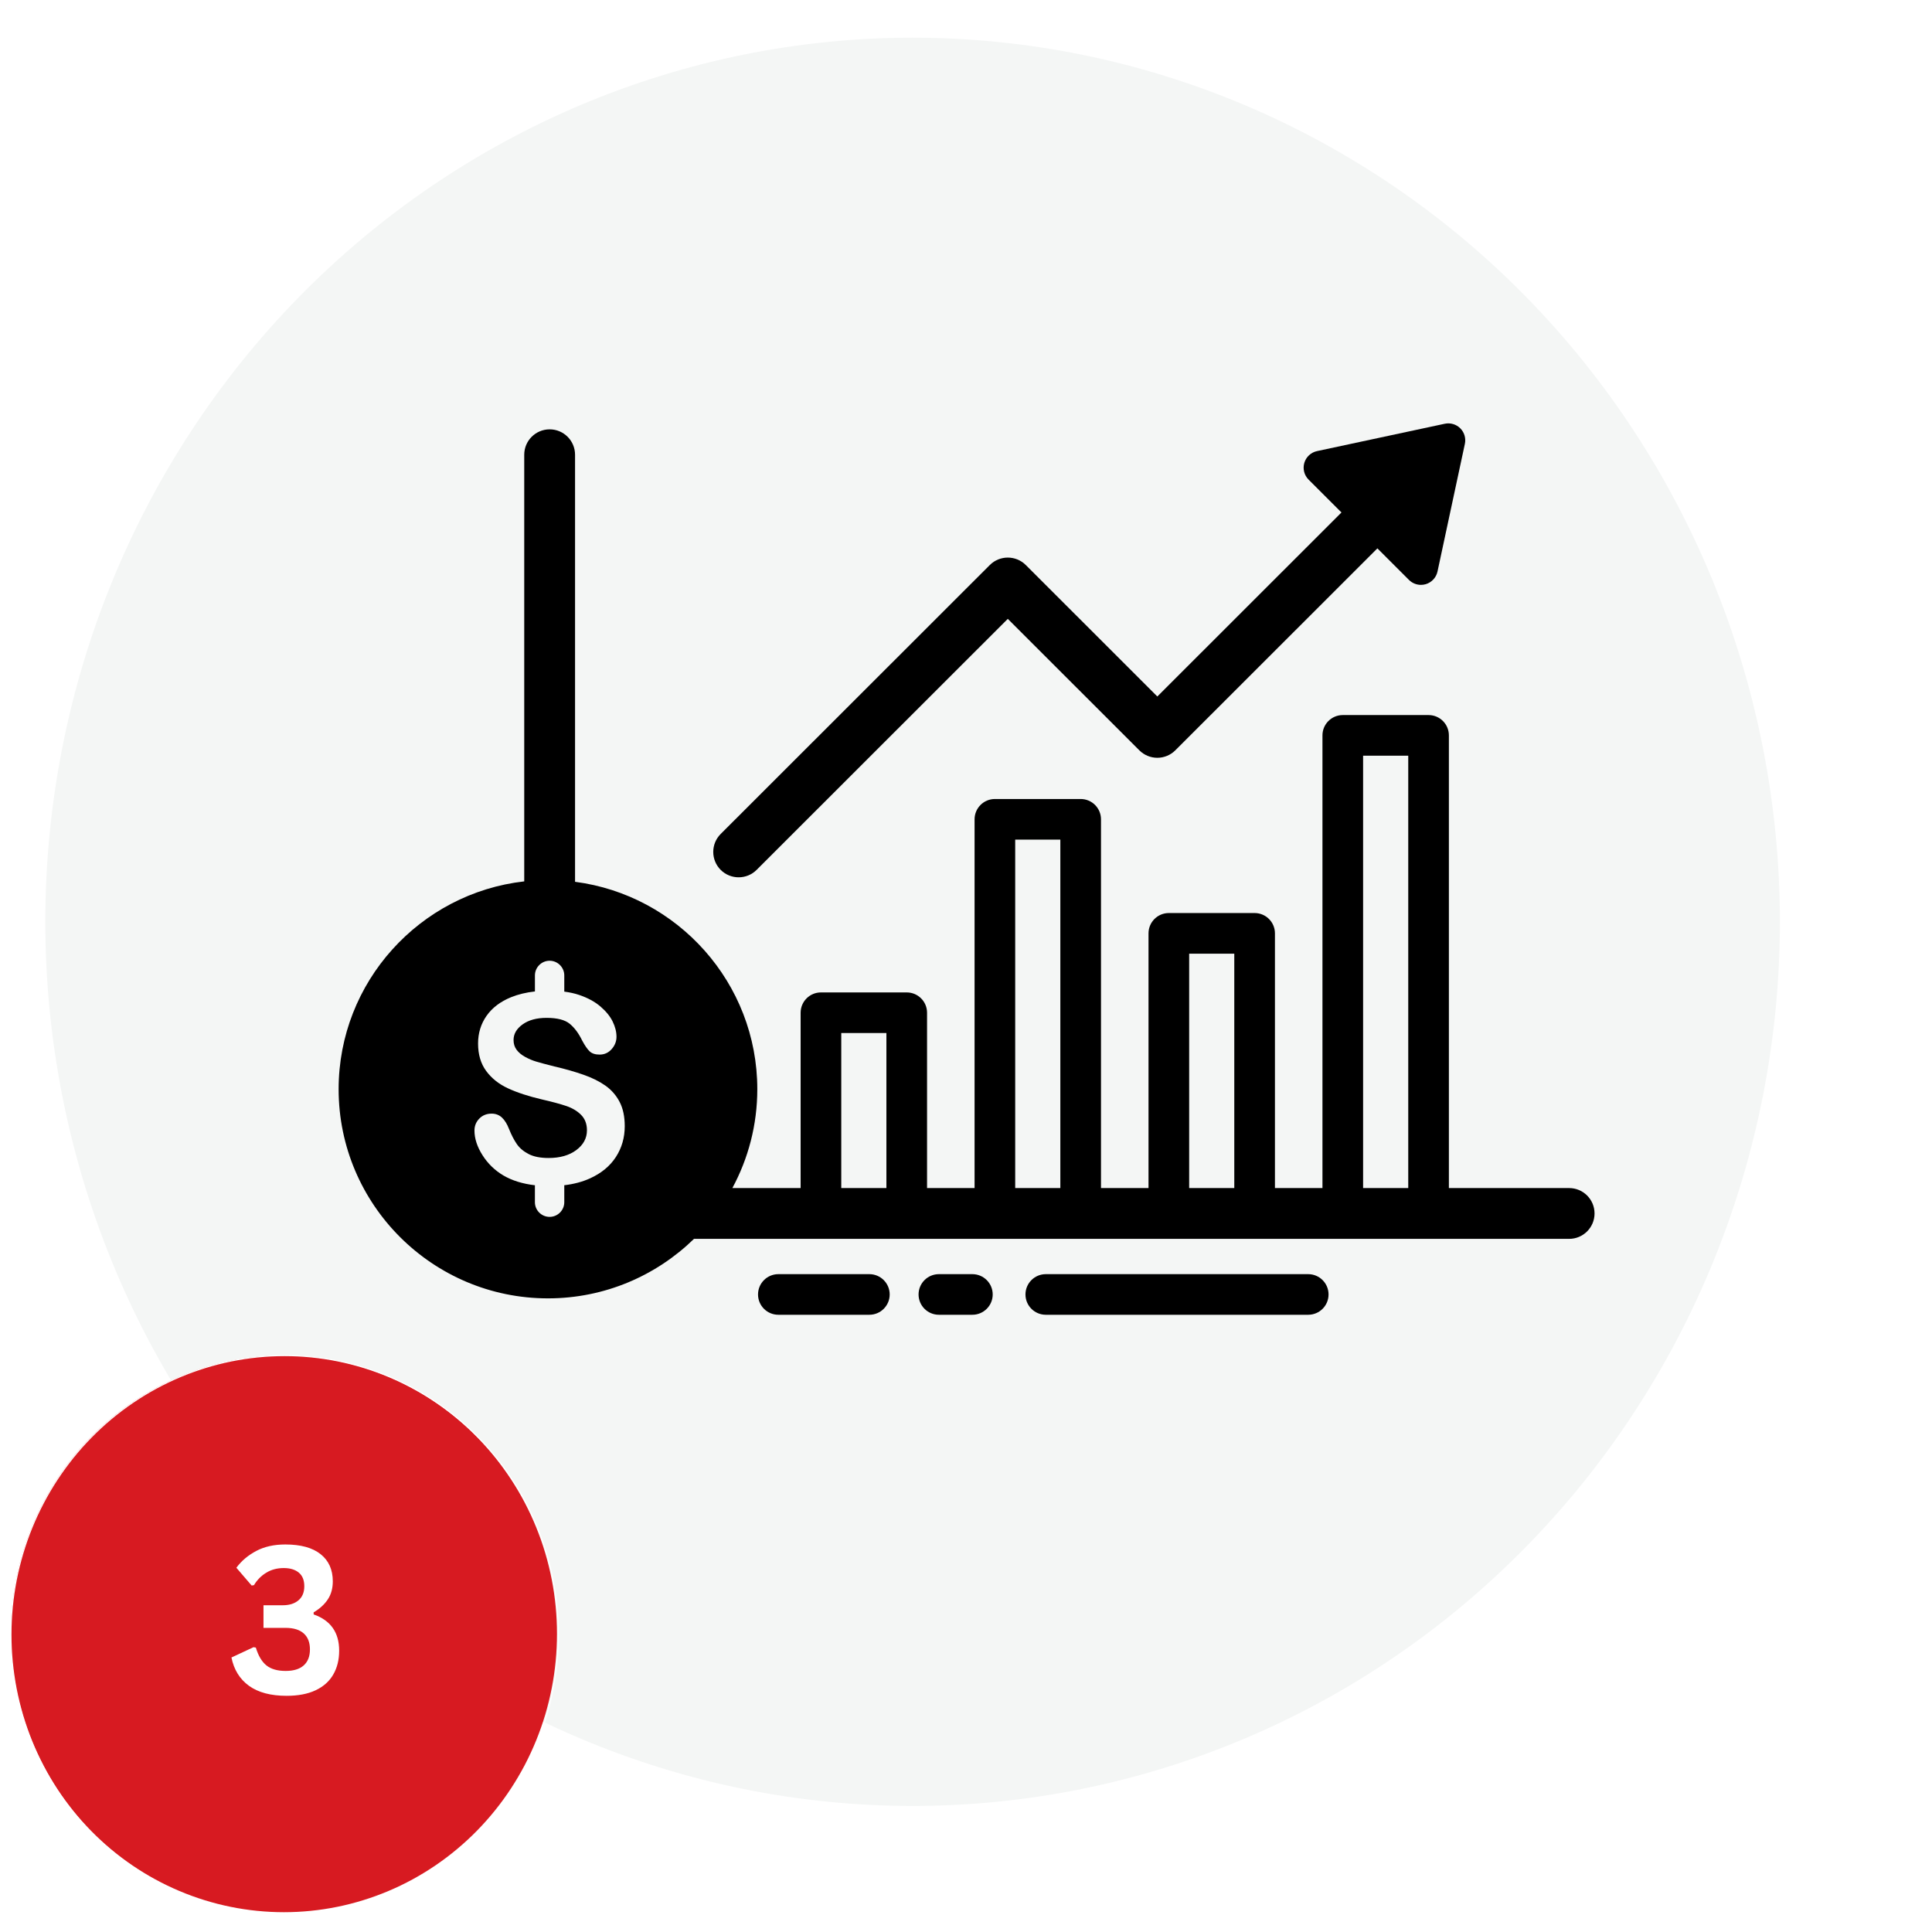 <svg xmlns="http://www.w3.org/2000/svg" xmlns:xlink="http://www.w3.org/1999/xlink" width="500" viewBox="0 0 375 375" height="500" preserveAspectRatio="xMidYMid meet"><defs><filter x="0%" y="0%" width="100%" height="100%" id="338e540b46"></filter><filter x="0%" y="0%" width="100%" height="100%" id="89a0fe422f"></filter><g></g><clipPath id="3d9dd7a86f"><path d="M 1.766 0 L 374.766 0 L 374.766 375 L 1.766 375 Z M 1.766 0 " clip-rule="nonzero"></path></clipPath><mask id="ae2d9f196c"><g filter="url(#338e540b46)"><rect x="-37.5" width="450" fill="#000000" y="-37.5" height="450" fill-opacity="0.48"></rect></g></mask><clipPath id="a7cd0a0b2d"><path d="M 1 0 L 373.766 0 L 373.766 375 L 1 375 Z M 1 0 " clip-rule="nonzero"></path></clipPath><image x="0" y="0" width="2383" id="ab9b948566" height="2429" preserveAspectRatio="xMidYMid meet"></image><mask id="3225d16656"><g filter="url(#338e540b46)"><g filter="url(#89a0fe422f)" transform="matrix(0.157, 0, 0, 0.157, 0.78, -0.013)"><image x="0" y="0" width="2383" height="2429" preserveAspectRatio="xMidYMid meet"></image></g></g></mask><image x="0" y="0" width="2383" id="caedfcc815" height="2429" preserveAspectRatio="xMidYMid meet"></image><clipPath id="591271a0a0"><rect x="0" width="374" y="0" height="375"></rect></clipPath><clipPath id="41130027f1"><path d="M 1.766 0 L 356 0 L 356 361 L 1.766 361 Z M 1.766 0 " clip-rule="nonzero"></path></clipPath><clipPath id="2ef1098c83"><path d="M 0 260.902 L 116.797 260.902 L 116.797 375 L 0 375 Z M 0 260.902 " clip-rule="nonzero"></path></clipPath><mask id="87f1d85387"><g filter="url(#338e540b46)"><rect x="-37.5" width="450" fill="#000000" y="-37.5" height="450" fill-opacity="0.48"></rect></g></mask><clipPath id="4b35dc74b7"><path d="M 0 1 L 116.797 1 L 116.797 115 L 0 115 Z M 0 1 " clip-rule="nonzero"></path></clipPath><image x="0" y="0" width="2383" id="2f2a1b11a4" height="2429" preserveAspectRatio="xMidYMid meet"></image><mask id="a5fea696f5"><g filter="url(#338e540b46)"><g filter="url(#89a0fe422f)" transform="matrix(0.049, 0, 0, 0.049, 0.004, 0.897)"><image x="0" y="0" width="2383" height="2429" preserveAspectRatio="xMidYMid meet"></image></g></g></mask><image x="0" y="0" width="2383" id="c8905253a8" height="2429" preserveAspectRatio="xMidYMid meet"></image><clipPath id="5a5078f673"><rect x="0" width="117" y="0" height="115"></rect></clipPath><clipPath id="b89927c30a"><path d="M 0 260.902 L 112 260.902 L 112 375 L 0 375 Z M 0 260.902 " clip-rule="nonzero"></path></clipPath><clipPath id="58ff7d62ba"><path d="M 65.738 83 L 309.488 83 L 309.488 253 L 65.738 253 Z M 65.738 83 " clip-rule="nonzero"></path></clipPath><clipPath id="acf4c9bc58"><path d="M 138 82.008 L 285 82.008 L 285 171 L 138 171 Z M 138 82.008 " clip-rule="nonzero"></path></clipPath><clipPath id="30be5d3fd1"><path d="M 147 247 L 173 247 L 173 255.258 L 147 255.258 Z M 147 247 " clip-rule="nonzero"></path></clipPath><clipPath id="2230facdc0"><path d="M 178 247 L 193 247 L 193 255.258 L 178 255.258 Z M 178 247 " clip-rule="nonzero"></path></clipPath><clipPath id="bdb22ea3ee"><path d="M 199 247 L 258 247 L 258 255.258 L 199 255.258 Z M 199 247 " clip-rule="nonzero"></path></clipPath></defs><g fill="#ffffff" fill-opacity="1"><g transform="translate(43.36, 328.75)"><g><path d="M 19.391 0 L 13.984 0 L 13.984 -6.219 L 0.984 -6.219 L 0.984 -10.766 L 12.172 -28.562 L 19.391 -28.562 L 19.391 -10.766 L 23.797 -10.766 L 23.797 -6.219 L 19.391 -6.219 Z M 6.766 -11.172 L 6.938 -10.766 L 13.984 -10.766 L 13.984 -21.812 L 13.531 -21.891 Z M 6.766 -11.172 "></path></g></g></g><g fill="#ffffff" fill-opacity="1"><g transform="translate(55.36, 340.75)"><g><path d="M 19.391 0 L 13.984 0 L 13.984 -6.219 L 0.984 -6.219 L 0.984 -10.766 L 12.172 -28.562 L 19.391 -28.562 L 19.391 -10.766 L 23.797 -10.766 L 23.797 -6.219 L 19.391 -6.219 Z M 6.766 -11.172 L 6.938 -10.766 L 13.984 -10.766 L 13.984 -21.812 L 13.531 -21.891 Z M 6.766 -11.172 "></path></g></g></g><g clip-path="url(#3d9dd7a86f)"><g mask="url(#ae2d9f196c)"><g transform="matrix(1, 0, 0, 1, 1, 0)"><g clip-path="url(#591271a0a0)"><g clip-path="url(#a7cd0a0b2d)"><g mask="url(#3225d16656)"><g transform="matrix(0.157, 0, 0, 0.157, 0.78, -0.013)"><image x="0" y="0" width="2383" height="2429" preserveAspectRatio="xMidYMid meet"></image></g></g></g></g></g></g></g><path fill="#f4f6f5" d="M 345.977 179.023 C 345.977 181.836 345.91 184.652 345.773 187.465 C 345.637 190.273 345.434 193.082 345.164 195.883 C 344.895 198.684 344.555 201.477 344.148 204.262 C 343.746 207.047 343.273 209.82 342.734 212.582 C 342.195 215.344 341.59 218.09 340.918 220.82 C 340.25 223.551 339.512 226.262 338.711 228.957 C 337.91 231.652 337.043 234.324 336.113 236.973 C 335.18 239.625 334.188 242.25 333.133 244.852 C 332.074 247.453 330.957 250.027 329.773 252.57 C 328.594 255.117 327.352 257.629 326.051 260.113 C 324.75 262.594 323.387 265.043 321.969 267.457 C 320.547 269.875 319.07 272.25 317.535 274.594 C 316.004 276.934 314.414 279.234 312.77 281.496 C 311.121 283.758 309.426 285.977 307.672 288.152 C 305.922 290.328 304.117 292.457 302.262 294.543 C 300.406 296.629 298.504 298.668 296.551 300.66 C 294.598 302.648 292.598 304.59 290.551 306.48 C 288.504 308.371 286.414 310.211 284.281 311.996 C 282.145 313.781 279.969 315.516 277.75 317.191 C 275.531 318.867 273.273 320.488 270.98 322.051 C 268.684 323.617 266.352 325.121 263.98 326.57 C 261.613 328.016 259.211 329.406 256.773 330.73 C 254.34 332.059 251.875 333.324 249.375 334.527 C 246.879 335.73 244.355 336.871 241.805 337.949 C 239.254 339.027 236.676 340.039 234.078 340.988 C 231.477 341.938 228.855 342.82 226.211 343.637 C 223.57 344.453 220.91 345.203 218.23 345.887 C 215.551 346.574 212.855 347.188 210.148 347.738 C 207.441 348.289 204.719 348.77 201.988 349.184 C 199.254 349.594 196.516 349.938 193.766 350.215 C 191.02 350.492 188.266 350.699 185.508 350.836 C 182.75 350.973 179.988 351.043 177.227 351.043 C 174.465 351.043 171.707 350.973 168.945 350.836 C 166.188 350.699 163.434 350.492 160.688 350.215 C 157.938 349.938 155.199 349.594 152.465 349.184 C 149.734 348.77 147.016 348.289 144.305 347.738 C 141.598 347.188 138.902 346.574 136.223 345.887 C 133.547 345.203 130.883 344.453 128.242 343.637 C 125.598 342.82 122.977 341.938 120.375 340.988 C 117.777 340.039 115.199 339.027 112.648 337.949 C 110.098 336.871 107.574 335.73 105.078 334.527 C 102.582 333.324 100.113 332.059 97.68 330.73 C 95.242 329.406 92.84 328.016 90.473 326.57 C 88.102 325.121 85.77 323.617 83.477 322.051 C 81.18 320.488 78.922 318.867 76.703 317.191 C 74.484 315.516 72.309 313.781 70.172 311.996 C 68.039 310.211 65.949 308.371 63.902 306.48 C 61.855 304.59 59.855 302.648 57.902 300.66 C 55.949 298.668 54.047 296.629 52.191 294.543 C 50.336 292.457 48.535 290.328 46.781 288.152 C 45.031 285.977 43.332 283.758 41.688 281.496 C 40.039 279.234 38.449 276.934 36.918 274.594 C 35.383 272.25 33.906 269.875 32.484 267.457 C 31.066 265.043 29.703 262.594 28.402 260.113 C 27.102 257.629 25.859 255.117 24.68 252.57 C 23.5 250.027 22.379 247.453 21.324 244.852 C 20.266 242.25 19.273 239.625 18.34 236.973 C 17.41 234.324 16.547 231.652 15.742 228.957 C 14.941 226.262 14.207 223.551 13.535 220.82 C 12.863 218.09 12.258 215.344 11.719 212.582 C 11.18 209.82 10.711 207.047 10.305 204.262 C 9.898 201.477 9.562 198.684 9.289 195.883 C 9.02 193.082 8.816 190.273 8.68 187.465 C 8.547 184.652 8.477 181.836 8.477 179.023 C 8.477 176.207 8.547 173.395 8.68 170.582 C 8.816 167.77 9.02 164.965 9.289 162.16 C 9.562 159.359 9.898 156.566 10.305 153.781 C 10.711 150.996 11.18 148.223 11.719 145.461 C 12.258 142.703 12.863 139.957 13.535 137.227 C 14.207 134.492 14.941 131.781 15.742 129.086 C 16.547 126.395 17.41 123.723 18.34 121.07 C 19.273 118.418 20.266 115.793 21.324 113.191 C 22.379 110.59 23.5 108.02 24.68 105.473 C 25.859 102.93 27.102 100.414 28.402 97.934 C 29.703 95.449 31.066 93 32.484 90.586 C 33.906 88.172 35.383 85.793 36.918 83.453 C 38.449 81.113 40.039 78.812 41.688 76.551 C 43.332 74.289 45.031 72.07 46.781 69.895 C 48.535 67.719 50.336 65.586 52.191 63.5 C 54.047 61.414 55.949 59.375 57.902 57.387 C 59.855 55.395 61.855 53.453 63.902 51.562 C 65.949 49.672 68.039 47.836 70.172 46.047 C 72.309 44.262 74.484 42.531 76.703 40.855 C 78.922 39.176 81.18 37.555 83.477 35.992 C 85.77 34.43 88.102 32.922 90.473 31.477 C 92.84 30.027 95.242 28.641 97.68 27.312 C 100.113 25.984 102.582 24.723 105.078 23.516 C 107.574 22.312 110.098 21.172 112.648 20.094 C 115.199 19.02 117.777 18.004 120.375 17.059 C 122.977 16.109 125.598 15.227 128.242 14.41 C 130.883 13.59 133.547 12.84 136.223 12.156 C 138.902 11.473 141.598 10.855 144.305 10.305 C 147.016 9.758 149.734 9.277 152.465 8.863 C 155.199 8.449 157.938 8.105 160.688 7.828 C 163.434 7.555 166.188 7.348 168.945 7.207 C 171.707 7.07 174.465 7 177.227 7 C 179.988 7 182.75 7.07 185.508 7.207 C 188.266 7.348 191.02 7.555 193.766 7.828 C 196.516 8.105 199.254 8.449 201.988 8.863 C 204.719 9.277 207.441 9.758 210.148 10.305 C 212.855 10.855 215.551 11.473 218.23 12.156 C 220.91 12.84 223.57 13.59 226.211 14.41 C 228.855 15.227 231.477 16.109 234.078 17.059 C 236.676 18.004 239.254 19.02 241.805 20.094 C 244.355 21.172 246.879 22.312 249.375 23.516 C 251.875 24.723 254.34 25.984 256.773 27.312 C 259.211 28.641 261.613 30.027 263.98 31.477 C 266.352 32.922 268.684 34.43 270.98 35.992 C 273.273 37.555 275.531 39.176 277.75 40.855 C 279.969 42.531 282.145 44.262 284.281 46.047 C 286.414 47.836 288.504 49.672 290.551 51.562 C 292.598 53.453 294.598 55.395 296.551 57.387 C 298.504 59.375 300.406 61.414 302.262 63.5 C 304.117 65.586 305.922 67.719 307.672 69.895 C 309.426 72.07 311.121 74.289 312.77 76.551 C 314.414 78.812 316.004 81.113 317.535 83.453 C 319.07 85.793 320.547 88.172 321.969 90.586 C 323.387 93 324.75 95.449 326.051 97.934 C 327.352 100.414 328.594 102.93 329.773 105.473 C 330.957 108.02 332.074 110.59 333.133 113.191 C 334.188 115.793 335.18 118.418 336.113 121.07 C 337.043 123.723 337.91 126.395 338.711 129.086 C 339.512 131.781 340.25 134.492 340.918 137.227 C 341.59 139.957 342.195 142.703 342.734 145.461 C 343.273 148.223 343.746 150.996 344.148 153.781 C 344.555 156.566 344.895 159.359 345.164 162.16 C 345.434 164.965 345.637 167.77 345.773 170.582 C 345.91 173.395 345.977 176.207 345.977 179.023 Z M 345.977 179.023 " fill-opacity="1" fill-rule="nonzero"></path><g clip-path="url(#41130027f1)"><path stroke-linecap="butt" transform="matrix(0.654, 0, 0, 0.654, -13.442, -19.564)" fill="none" stroke-linejoin="miter" d="M 549.3 303.502 C 549.3 307.8 549.199 312.104 548.99 316.403 C 548.781 320.695 548.47 324.987 548.059 329.268 C 547.647 333.548 547.127 337.817 546.506 342.073 C 545.891 346.33 545.169 350.568 544.345 354.789 C 543.521 359.01 542.596 363.207 541.569 367.38 C 540.548 371.553 539.42 375.696 538.196 379.815 C 536.972 383.934 535.647 388.018 534.226 392.065 C 532.799 396.119 531.283 400.131 529.671 404.107 C 528.053 408.083 526.346 412.017 524.537 415.903 C 522.734 419.796 520.836 423.634 518.848 427.431 C 516.86 431.222 514.776 434.965 512.609 438.655 C 510.436 442.35 508.179 445.98 505.833 449.562 C 503.493 453.138 501.063 456.654 498.55 460.111 C 496.031 463.567 493.44 466.958 490.759 470.283 C 488.085 473.609 485.327 476.862 482.491 480.05 C 479.655 483.238 476.748 486.354 473.763 489.399 C 470.778 492.438 467.721 495.405 464.593 498.294 C 461.465 501.184 458.271 503.996 455.011 506.724 C 451.746 509.452 448.42 512.103 445.03 514.664 C 441.639 517.225 438.188 519.702 434.684 522.09 C 431.173 524.484 427.609 526.783 423.986 528.998 C 420.368 531.206 416.696 533.332 412.971 535.356 C 409.252 537.385 405.485 539.32 401.664 541.158 C 397.849 542.997 393.993 544.74 390.094 546.388 C 386.196 548.036 382.256 549.582 378.286 551.033 C 374.31 552.483 370.304 553.832 366.262 555.08 C 362.227 556.328 358.161 557.474 354.066 558.519 C 349.97 559.57 345.851 560.507 341.714 561.349 C 337.577 562.19 333.416 562.925 329.243 563.557 C 325.064 564.184 320.879 564.71 316.676 565.134 C 312.479 565.557 308.271 565.874 304.056 566.083 C 299.841 566.292 295.62 566.399 291.4 566.399 C 287.179 566.399 282.964 566.292 278.743 566.083 C 274.529 565.874 270.32 565.557 266.123 565.134 C 261.92 564.71 257.735 564.184 253.556 563.557 C 249.383 562.925 245.228 562.19 241.085 561.349 C 236.948 560.507 232.829 559.57 228.733 558.519 C 224.644 557.474 220.572 556.328 216.537 555.08 C 212.495 553.832 208.489 552.483 204.513 551.033 C 200.543 549.582 196.603 548.036 192.705 546.388 C 188.806 544.74 184.95 542.997 181.135 541.158 C 177.32 539.32 173.547 537.385 169.828 535.356 C 166.103 533.332 162.431 531.206 158.813 528.998 C 155.19 526.783 151.626 524.484 148.121 522.09 C 144.611 519.702 141.16 517.225 137.77 514.664 C 134.379 512.103 131.053 509.452 127.788 506.724 C 124.528 503.996 121.334 501.184 118.206 498.294 C 115.078 495.405 112.021 492.438 109.036 489.399 C 106.051 486.354 103.144 483.238 100.308 480.05 C 97.473 476.862 94.72 473.609 92.04 470.283 C 89.365 466.958 86.768 463.567 84.255 460.111 C 81.736 456.654 79.306 453.138 76.966 449.562 C 74.62 445.98 72.363 442.35 70.19 438.655 C 68.023 434.965 65.939 431.222 63.951 427.431 C 61.963 423.634 60.065 419.796 58.262 415.903 C 56.459 412.017 54.746 408.083 53.134 404.107 C 51.516 400.131 50 396.119 48.573 392.065 C 47.152 388.018 45.833 383.934 44.603 379.815 C 43.379 375.696 42.257 371.553 41.23 367.38 C 40.203 363.207 39.278 359.01 38.454 354.789 C 37.63 350.568 36.914 346.33 36.293 342.073 C 35.672 337.817 35.158 333.548 34.741 329.268 C 34.329 324.987 34.018 320.695 33.809 316.403 C 33.606 312.104 33.499 307.8 33.499 303.502 C 33.499 299.197 33.606 294.899 33.809 290.601 C 34.018 286.302 34.329 282.016 34.741 277.729 C 35.158 273.449 35.672 269.181 36.293 264.924 C 36.914 260.667 37.63 256.429 38.454 252.208 C 39.278 247.993 40.203 243.796 41.23 239.623 C 42.257 235.444 43.379 231.301 44.603 227.182 C 45.833 223.069 47.152 218.985 48.573 214.932 C 50 210.878 51.516 206.866 53.134 202.89 C 54.746 198.915 56.459 194.986 58.262 191.094 C 60.065 187.207 61.963 183.363 63.951 179.572 C 65.939 175.775 68.023 172.032 70.19 168.343 C 72.363 164.653 74.62 161.017 76.966 157.441 C 79.306 153.865 81.736 150.349 84.255 146.893 C 86.768 143.436 89.365 140.045 92.04 136.72 C 94.72 133.395 97.473 130.135 100.308 126.947 C 103.144 123.759 106.051 120.643 109.036 117.604 C 112.021 114.559 115.078 111.592 118.206 108.703 C 121.334 105.814 124.528 103.008 127.788 100.273 C 131.053 97.545 134.379 94.901 137.77 92.339 C 141.16 89.772 144.611 87.295 148.121 84.907 C 151.626 82.519 155.19 80.215 158.813 78.006 C 162.431 75.791 166.103 73.671 169.828 71.642 C 173.547 69.612 177.32 67.684 181.135 65.839 C 184.95 64 188.806 62.257 192.705 60.609 C 196.603 58.968 200.543 57.415 204.513 55.971 C 208.489 54.52 212.495 53.171 216.537 51.923 C 220.572 50.669 224.644 49.523 228.733 48.478 C 232.829 47.434 236.948 46.49 241.085 45.649 C 245.228 44.813 249.383 44.079 253.556 43.446 C 257.735 42.813 261.92 42.288 266.123 41.864 C 270.32 41.446 274.529 41.129 278.743 40.915 C 282.964 40.706 287.179 40.598 291.4 40.598 C 295.62 40.598 299.841 40.706 304.056 40.915 C 308.271 41.129 312.479 41.446 316.676 41.864 C 320.879 42.288 325.064 42.813 329.243 43.446 C 333.416 44.079 337.577 44.813 341.714 45.649 C 345.851 46.49 349.97 47.434 354.066 48.478 C 358.161 49.523 362.227 50.669 366.262 51.923 C 370.304 53.171 374.31 54.52 378.286 55.971 C 382.256 57.415 386.196 58.968 390.094 60.609 C 393.993 62.257 397.849 64 401.664 65.839 C 405.485 67.684 409.252 69.612 412.971 71.642 C 416.696 73.671 420.368 75.791 423.986 78.006 C 427.609 80.215 431.173 82.519 434.684 84.907 C 438.188 87.295 441.639 89.772 445.03 92.339 C 448.42 94.901 451.746 97.545 455.011 100.273 C 458.271 103.008 461.465 105.814 464.593 108.703 C 467.721 111.592 470.778 114.559 473.763 117.604 C 476.748 120.643 479.655 123.759 482.491 126.947 C 485.327 130.135 488.085 133.395 490.759 136.72 C 493.44 140.045 496.031 143.436 498.55 146.893 C 501.063 150.349 503.493 153.865 505.833 157.441 C 508.179 161.017 510.436 164.653 512.609 168.343 C 514.776 172.032 516.86 175.775 518.848 179.572 C 520.836 183.363 522.734 187.207 524.537 191.094 C 526.346 194.986 528.053 198.915 529.671 202.89 C 531.283 206.866 532.799 210.878 534.226 214.932 C 535.647 218.985 536.972 223.069 538.196 227.182 C 539.42 231.301 540.548 235.444 541.569 239.623 C 542.596 243.796 543.521 247.993 544.345 252.208 C 545.169 256.429 545.891 260.667 546.506 264.924 C 547.127 269.181 547.647 273.449 548.059 277.729 C 548.47 282.016 548.781 286.302 548.99 290.601 C 549.199 294.899 549.3 299.197 549.3 303.502 Z M 549.3 303.502 " stroke="#ffffff" stroke-width="1" stroke-opacity="1" stroke-miterlimit="10"></path></g><g clip-path="url(#2ef1098c83)"><g mask="url(#87f1d85387)"><g transform="matrix(1, 0, 0, 1, 0, 260)"><g clip-path="url(#5a5078f673)"><g clip-path="url(#4b35dc74b7)"><g mask="url(#a5fea696f5)"><g transform="matrix(0.049, 0, 0, 0.049, 0.004, 0.897)"><image x="0" y="0" width="2383" height="2429" preserveAspectRatio="xMidYMid meet"></image></g></g></g></g></g></g></g><path fill="#d71a21" d="M 108.109 317.129 C 108.109 318.898 108.023 320.664 107.852 322.422 C 107.684 324.184 107.43 325.934 107.09 327.668 C 106.75 329.402 106.332 331.117 105.828 332.812 C 105.324 334.504 104.738 336.168 104.074 337.805 C 103.41 339.438 102.668 341.035 101.852 342.598 C 101.031 344.156 100.141 345.672 99.176 347.145 C 98.211 348.617 97.18 350.035 96.078 351.402 C 94.977 352.77 93.812 354.082 92.586 355.332 C 91.359 356.582 90.074 357.77 88.73 358.891 C 87.391 360.016 85.996 361.066 84.555 362.051 C 83.109 363.035 81.625 363.941 80.094 364.777 C 78.562 365.609 76.996 366.367 75.391 367.043 C 73.785 367.719 72.156 368.316 70.492 368.828 C 68.832 369.344 67.152 369.773 65.449 370.117 C 63.746 370.461 62.031 370.723 60.305 370.895 C 58.574 371.07 56.844 371.156 55.109 371.156 C 53.371 371.156 51.641 371.07 49.914 370.895 C 48.188 370.723 46.473 370.461 44.77 370.117 C 43.066 369.773 41.383 369.344 39.723 368.828 C 38.062 368.316 36.43 367.719 34.824 367.043 C 33.223 366.367 31.656 365.609 30.125 364.777 C 28.594 363.941 27.105 363.035 25.664 362.051 C 24.219 361.066 22.828 360.016 21.484 358.891 C 20.145 357.77 18.859 356.582 17.633 355.332 C 16.402 354.082 15.238 352.77 14.137 351.402 C 13.039 350.035 12.004 348.617 11.039 347.145 C 10.074 345.672 9.184 344.156 8.367 342.598 C 7.547 341.035 6.805 339.438 6.141 337.805 C 5.477 336.168 4.895 334.504 4.391 332.812 C 3.887 331.117 3.465 329.402 3.125 327.668 C 2.789 325.934 2.535 324.184 2.363 322.422 C 2.191 320.664 2.109 318.898 2.109 317.129 C 2.109 315.359 2.191 313.594 2.363 311.832 C 2.535 310.07 2.789 308.324 3.125 306.586 C 3.465 304.852 3.887 303.137 4.391 301.445 C 4.895 299.75 5.477 298.086 6.141 296.453 C 6.805 294.816 7.547 293.219 8.367 291.66 C 9.184 290.098 10.074 288.582 11.039 287.113 C 12.004 285.641 13.039 284.223 14.137 282.852 C 15.238 281.484 16.402 280.176 17.633 278.926 C 18.859 277.672 20.145 276.484 21.484 275.363 C 22.828 274.242 24.219 273.188 25.664 272.207 C 27.105 271.223 28.594 270.312 30.125 269.48 C 31.656 268.645 33.223 267.891 34.824 267.211 C 36.43 266.535 38.062 265.941 39.723 265.426 C 41.383 264.914 43.066 264.484 44.77 264.137 C 46.473 263.793 48.188 263.535 49.914 263.359 C 51.641 263.188 53.371 263.102 55.109 263.102 C 56.844 263.102 58.574 263.188 60.305 263.359 C 62.031 263.535 63.746 263.793 65.449 264.137 C 67.152 264.484 68.832 264.914 70.492 265.426 C 72.156 265.941 73.785 266.535 75.391 267.211 C 76.996 267.891 78.562 268.645 80.094 269.48 C 81.625 270.312 83.109 271.223 84.555 272.207 C 85.996 273.188 87.391 274.242 88.73 275.363 C 90.074 276.484 91.359 277.672 92.586 278.926 C 93.812 280.176 94.977 281.484 96.078 282.852 C 97.18 284.223 98.211 285.641 99.176 287.113 C 100.141 288.582 101.031 290.098 101.852 291.66 C 102.668 293.219 103.41 294.816 104.074 296.453 C 104.738 298.086 105.324 299.75 105.828 301.445 C 106.332 303.137 106.75 304.852 107.09 306.586 C 107.43 308.324 107.684 310.07 107.852 311.832 C 108.023 313.594 108.109 315.359 108.109 317.129 Z M 108.109 317.129 " fill-opacity="1" fill-rule="nonzero"></path><g clip-path="url(#b89927c30a)"><path stroke-linecap="butt" transform="matrix(0.206, 0, 0, 0.206, -4.777, 254.756)" fill="none" stroke-linejoin="miter" d="M 549.304 303.505 C 549.304 312.116 548.886 320.707 548.049 329.261 C 547.232 337.833 545.997 346.349 544.343 354.788 C 542.689 363.228 540.655 371.572 538.203 379.822 C 535.751 388.052 532.9 396.149 529.669 404.114 C 526.438 412.059 522.826 419.833 518.853 427.436 C 514.862 435.02 510.528 442.396 505.833 449.561 C 501.138 456.727 496.12 463.627 490.76 470.28 C 485.4 476.933 479.735 483.319 473.767 489.402 C 467.798 495.484 461.545 501.263 455.006 506.718 C 448.486 512.192 441.701 517.305 434.687 522.095 C 427.654 526.885 420.431 531.295 412.98 535.363 C 405.529 539.412 397.906 543.099 390.094 546.387 C 382.282 549.676 374.356 552.584 366.258 555.074 C 358.18 557.583 350.007 559.674 341.719 561.347 C 333.432 563.019 325.087 564.293 316.686 565.129 C 308.265 565.985 299.845 566.403 291.405 566.403 C 282.947 566.403 274.527 565.985 266.125 565.129 C 257.724 564.293 249.379 563.019 241.092 561.347 C 232.804 559.674 224.612 557.583 216.534 555.074 C 208.455 552.584 200.51 549.676 192.698 546.387 C 184.904 543.099 177.282 539.412 169.831 535.363 C 162.38 531.295 155.138 526.885 148.124 522.095 C 141.091 517.305 134.325 512.192 127.786 506.718 C 121.266 501.263 115.013 495.484 109.044 489.402 C 103.057 483.319 97.392 476.933 92.032 470.28 C 86.691 463.627 81.654 456.727 76.959 449.561 C 72.264 442.396 67.93 435.02 63.958 427.436 C 59.966 419.833 56.354 412.059 53.123 404.114 C 49.892 396.149 47.06 388.052 44.608 379.822 C 42.156 371.572 40.103 363.228 38.449 354.788 C 36.814 346.349 35.579 337.833 34.742 329.261 C 33.906 320.707 33.507 312.116 33.507 303.505 C 33.507 294.895 33.906 286.303 34.742 277.731 C 35.579 269.158 36.814 260.661 38.449 252.203 C 40.103 243.763 42.156 235.419 44.608 227.189 C 47.06 218.939 49.892 210.842 53.123 202.897 C 56.354 194.932 59.966 187.158 63.958 179.574 C 67.93 171.971 72.264 164.596 76.959 157.449 C 81.654 150.283 86.691 143.383 92.032 136.711 C 97.392 130.059 103.057 123.691 109.044 117.608 C 115.013 111.507 121.266 105.728 127.786 100.273 C 134.325 94.818 141.091 89.686 148.124 84.915 C 155.138 80.125 162.38 75.696 169.831 71.647 C 177.282 67.58 184.904 63.911 192.698 60.604 C 200.51 57.315 208.455 54.426 216.534 51.917 C 224.612 49.427 232.804 47.336 241.092 45.645 C 249.379 43.972 257.724 42.717 266.125 41.862 C 274.527 41.026 282.947 40.608 291.405 40.608 C 299.845 40.608 308.265 41.026 316.686 41.862 C 325.087 42.717 333.432 43.972 341.719 45.645 C 350.007 47.336 358.18 49.427 366.258 51.917 C 374.356 54.426 382.282 57.315 390.094 60.604 C 397.906 63.911 405.529 67.58 412.98 71.647 C 420.431 75.696 427.654 80.125 434.687 84.915 C 441.701 89.686 448.486 94.818 455.006 100.273 C 461.545 105.728 467.798 111.507 473.767 117.608 C 479.735 123.691 485.4 130.059 490.76 136.711 C 496.12 143.383 501.138 150.283 505.833 157.449 C 510.528 164.596 514.862 171.971 518.853 179.574 C 522.826 187.158 526.438 194.932 529.669 202.897 C 532.9 210.842 535.751 218.939 538.203 227.189 C 540.655 235.419 542.689 243.763 544.343 252.203 C 545.997 260.661 547.232 269.158 548.049 277.731 C 548.886 286.303 549.304 294.895 549.304 303.505 Z M 549.304 303.505 " stroke="#ffffff" stroke-width="1" stroke-opacity="1" stroke-miterlimit="10"></path></g><g clip-path="url(#58ff7d62ba)"><path fill="#000000" d="M 304.57 230.602 L 281.227 230.602 L 281.227 142.734 C 281.227 140.559 279.461 138.793 277.285 138.793 L 260.633 138.793 C 258.457 138.793 256.688 140.559 256.688 142.734 L 256.688 230.602 L 247.465 230.602 L 247.465 181.164 C 247.465 178.984 245.699 177.219 243.52 177.219 L 226.871 177.219 C 224.691 177.219 222.926 178.984 222.926 181.164 L 222.926 230.602 L 213.703 230.602 L 213.703 159.027 C 213.703 156.852 211.938 155.086 209.758 155.086 L 193.109 155.086 C 190.93 155.086 189.164 156.852 189.164 159.027 L 189.164 230.602 L 179.941 230.602 L 179.941 196.57 C 179.941 194.395 178.176 192.629 175.996 192.629 L 159.348 192.629 C 157.168 192.629 155.402 194.395 155.402 196.57 L 155.402 230.602 L 142.152 230.602 C 145.238 224.883 146.992 218.348 146.992 211.41 C 146.992 190.801 131.543 173.742 111.617 171.156 L 111.617 88.266 C 111.617 85.543 109.41 83.336 106.688 83.336 C 103.961 83.336 101.754 85.543 101.754 88.266 L 101.754 171.074 C 81.512 173.367 65.727 190.574 65.727 211.41 C 65.727 233.797 83.953 252.012 106.359 252.012 C 117.375 252.012 127.379 247.602 134.707 240.461 L 304.57 240.461 C 307.293 240.461 309.5 238.254 309.5 235.531 C 309.5 232.809 307.293 230.602 304.57 230.602 Z M 264.578 146.676 L 273.34 146.676 L 273.34 230.602 L 264.578 230.602 Z M 230.816 185.105 L 239.574 185.105 L 239.574 230.602 L 230.816 230.602 Z M 197.051 162.969 L 205.812 162.969 L 205.812 230.602 L 197.051 230.602 Z M 163.289 200.512 L 172.051 200.512 L 172.051 230.602 L 163.289 230.602 Z M 97.727 228.168 C 96.059 227.184 94.699 225.871 93.656 224.227 C 92.613 222.586 92.094 220.988 92.094 219.434 C 92.094 218.535 92.406 217.762 93.031 217.121 C 93.656 216.48 94.453 216.156 95.422 216.156 C 96.207 216.156 96.871 216.406 97.414 216.906 C 97.957 217.41 98.418 218.148 98.801 219.133 C 99.27 220.301 99.773 221.277 100.316 222.062 C 100.859 222.848 101.625 223.492 102.609 224 C 103.594 224.512 104.887 224.766 106.492 224.766 C 108.695 224.766 110.484 224.254 111.863 223.227 C 113.238 222.199 113.926 220.922 113.926 219.387 C 113.926 218.168 113.555 217.18 112.812 216.418 C 112.07 215.66 111.109 215.082 109.934 214.68 C 108.758 214.281 107.184 213.855 105.215 213.406 C 102.574 212.789 100.367 212.066 98.59 211.238 C 96.812 210.414 95.402 209.289 94.359 207.863 C 93.312 206.438 92.793 204.664 92.793 202.543 C 92.793 200.527 93.344 198.734 94.445 197.164 C 95.547 195.598 97.141 194.391 99.227 193.547 C 100.602 192.996 102.137 192.625 103.828 192.438 L 103.828 189.332 C 103.828 187.762 105.109 186.48 106.68 186.48 C 108.246 186.48 109.527 187.762 109.527 189.332 L 109.527 192.473 C 110.582 192.613 111.559 192.824 112.438 193.125 C 114.082 193.684 115.445 194.426 116.531 195.348 C 117.617 196.277 118.41 197.246 118.91 198.266 C 119.41 199.281 119.66 200.273 119.66 201.242 C 119.66 202.129 119.348 202.926 118.723 203.633 C 118.098 204.344 117.316 204.695 116.383 204.695 C 115.531 204.695 114.883 204.484 114.441 204.059 C 113.996 203.633 113.52 202.938 113 201.969 C 112.332 200.586 111.531 199.504 110.598 198.727 C 109.66 197.953 108.16 197.566 106.09 197.566 C 104.168 197.566 102.621 197.988 101.445 198.828 C 100.266 199.672 99.68 200.684 99.68 201.867 C 99.68 202.602 99.879 203.238 100.277 203.77 C 100.68 204.305 101.23 204.762 101.934 205.148 C 102.633 205.531 103.344 205.832 104.062 206.047 C 104.777 206.266 105.965 206.582 107.617 207 C 109.688 207.48 111.559 208.016 113.238 208.602 C 114.918 209.184 116.344 209.895 117.52 210.727 C 118.695 211.562 119.613 212.617 120.273 213.895 C 120.934 215.168 121.262 216.734 121.262 218.586 C 121.262 220.805 120.691 222.797 119.547 224.566 C 118.402 226.332 116.73 227.719 114.527 228.719 C 113.043 229.395 111.371 229.836 109.516 230.055 C 109.516 230.094 109.527 230.133 109.527 230.176 L 109.527 233.348 C 109.527 234.914 108.246 236.195 106.676 236.195 C 105.109 236.195 103.824 234.914 103.824 233.348 L 103.824 230.176 C 103.824 230.137 103.836 230.098 103.836 230.059 C 101.473 229.785 99.43 229.16 97.727 228.168 Z M 97.727 228.168 " fill-opacity="1" fill-rule="nonzero"></path></g><g clip-path="url(#acf4c9bc58)"><path fill="#000000" d="M 143.371 170.285 C 144.633 170.285 145.898 169.805 146.859 168.844 L 195.613 120.121 L 221.148 145.641 C 222.074 146.566 223.328 147.086 224.637 147.086 C 225.945 147.086 227.199 146.566 228.125 145.641 L 267.352 106.438 L 273.48 112.562 C 274.105 113.188 274.945 113.523 275.805 113.523 C 276.113 113.523 276.43 113.48 276.734 113.391 C 277.891 113.047 278.766 112.102 279.02 110.926 L 284.332 86.148 C 284.562 85.059 284.23 83.926 283.441 83.137 C 282.652 82.352 281.52 82.016 280.426 82.25 L 255.633 87.559 C 254.457 87.809 253.512 88.688 253.168 89.84 C 252.828 90.996 253.145 92.242 253.996 93.094 L 260.379 99.469 L 224.637 135.188 L 199.102 109.668 C 197.176 107.746 194.051 107.746 192.125 109.668 L 139.883 161.875 C 137.961 163.797 137.961 166.918 139.883 168.844 C 140.848 169.805 142.109 170.285 143.371 170.285 Z M 143.371 170.285 " fill-opacity="1" fill-rule="nonzero"></path></g><g clip-path="url(#30be5d3fd1)"><path fill="#000000" d="M 168.746 247.312 L 151.074 247.312 C 148.898 247.312 147.133 249.078 147.133 251.254 C 147.133 253.434 148.898 255.195 151.074 255.195 L 168.746 255.195 C 170.922 255.195 172.688 253.43 172.688 251.254 C 172.688 249.078 170.922 247.312 168.746 247.312 Z M 168.746 247.312 " fill-opacity="1" fill-rule="nonzero"></path></g><g clip-path="url(#2230facdc0)"><path fill="#000000" d="M 188.738 247.312 L 182.234 247.312 C 180.059 247.312 178.293 249.078 178.293 251.254 C 178.293 253.434 180.059 255.195 182.234 255.195 L 188.738 255.195 C 190.914 255.195 192.684 253.43 192.684 251.254 C 192.684 249.078 190.914 247.312 188.738 247.312 Z M 188.738 247.312 " fill-opacity="1" fill-rule="nonzero"></path></g><g clip-path="url(#bdb22ea3ee)"><path fill="#000000" d="M 253.926 247.312 L 202.988 247.312 C 200.809 247.312 199.043 249.078 199.043 251.254 C 199.043 253.434 200.809 255.195 202.988 255.195 L 253.926 255.195 C 256.105 255.195 257.871 253.43 257.871 251.254 C 257.871 249.078 256.105 247.312 253.926 247.312 Z M 253.926 247.312 " fill-opacity="1" fill-rule="nonzero"></path></g><g fill="#ffffff" fill-opacity="1"><g transform="translate(43.987, 328.75)"><g><path d="M 11.641 0.406 C 8.578 0.406 6.145 -0.238 4.344 -1.531 C 2.551 -2.832 1.414 -4.664 0.938 -7.031 L 5.219 -9.031 L 5.672 -8.953 C 6.148 -7.367 6.832 -6.219 7.719 -5.5 C 8.613 -4.781 9.859 -4.422 11.453 -4.422 C 12.984 -4.422 14.148 -4.773 14.953 -5.484 C 15.766 -6.203 16.172 -7.242 16.172 -8.609 C 16.172 -9.953 15.77 -10.984 14.969 -11.703 C 14.164 -12.422 12.992 -12.781 11.453 -12.781 L 7.156 -12.781 L 7.156 -17.172 L 10.906 -17.172 C 12.176 -17.172 13.188 -17.488 13.938 -18.125 C 14.695 -18.758 15.078 -19.672 15.078 -20.859 C 15.078 -22.035 14.723 -22.914 14.016 -23.5 C 13.305 -24.094 12.328 -24.391 11.078 -24.391 C 9.797 -24.391 8.664 -24.086 7.688 -23.484 C 6.707 -22.891 5.914 -22.086 5.312 -21.078 L 4.859 -21 L 1.891 -24.453 C 2.898 -25.805 4.191 -26.895 5.766 -27.719 C 7.336 -28.551 9.211 -28.969 11.391 -28.969 C 14.379 -28.969 16.66 -28.344 18.234 -27.094 C 19.816 -25.844 20.609 -24.082 20.609 -21.812 C 20.609 -20.445 20.285 -19.281 19.641 -18.312 C 19.004 -17.344 18.086 -16.504 16.891 -15.797 L 16.891 -15.391 C 20.191 -14.234 21.844 -11.891 21.844 -8.359 C 21.844 -6.586 21.461 -5.047 20.703 -3.734 C 19.953 -2.422 18.812 -1.398 17.281 -0.672 C 15.758 0.047 13.879 0.406 11.641 0.406 Z M 11.641 0.406 "></path></g></g></g></svg>